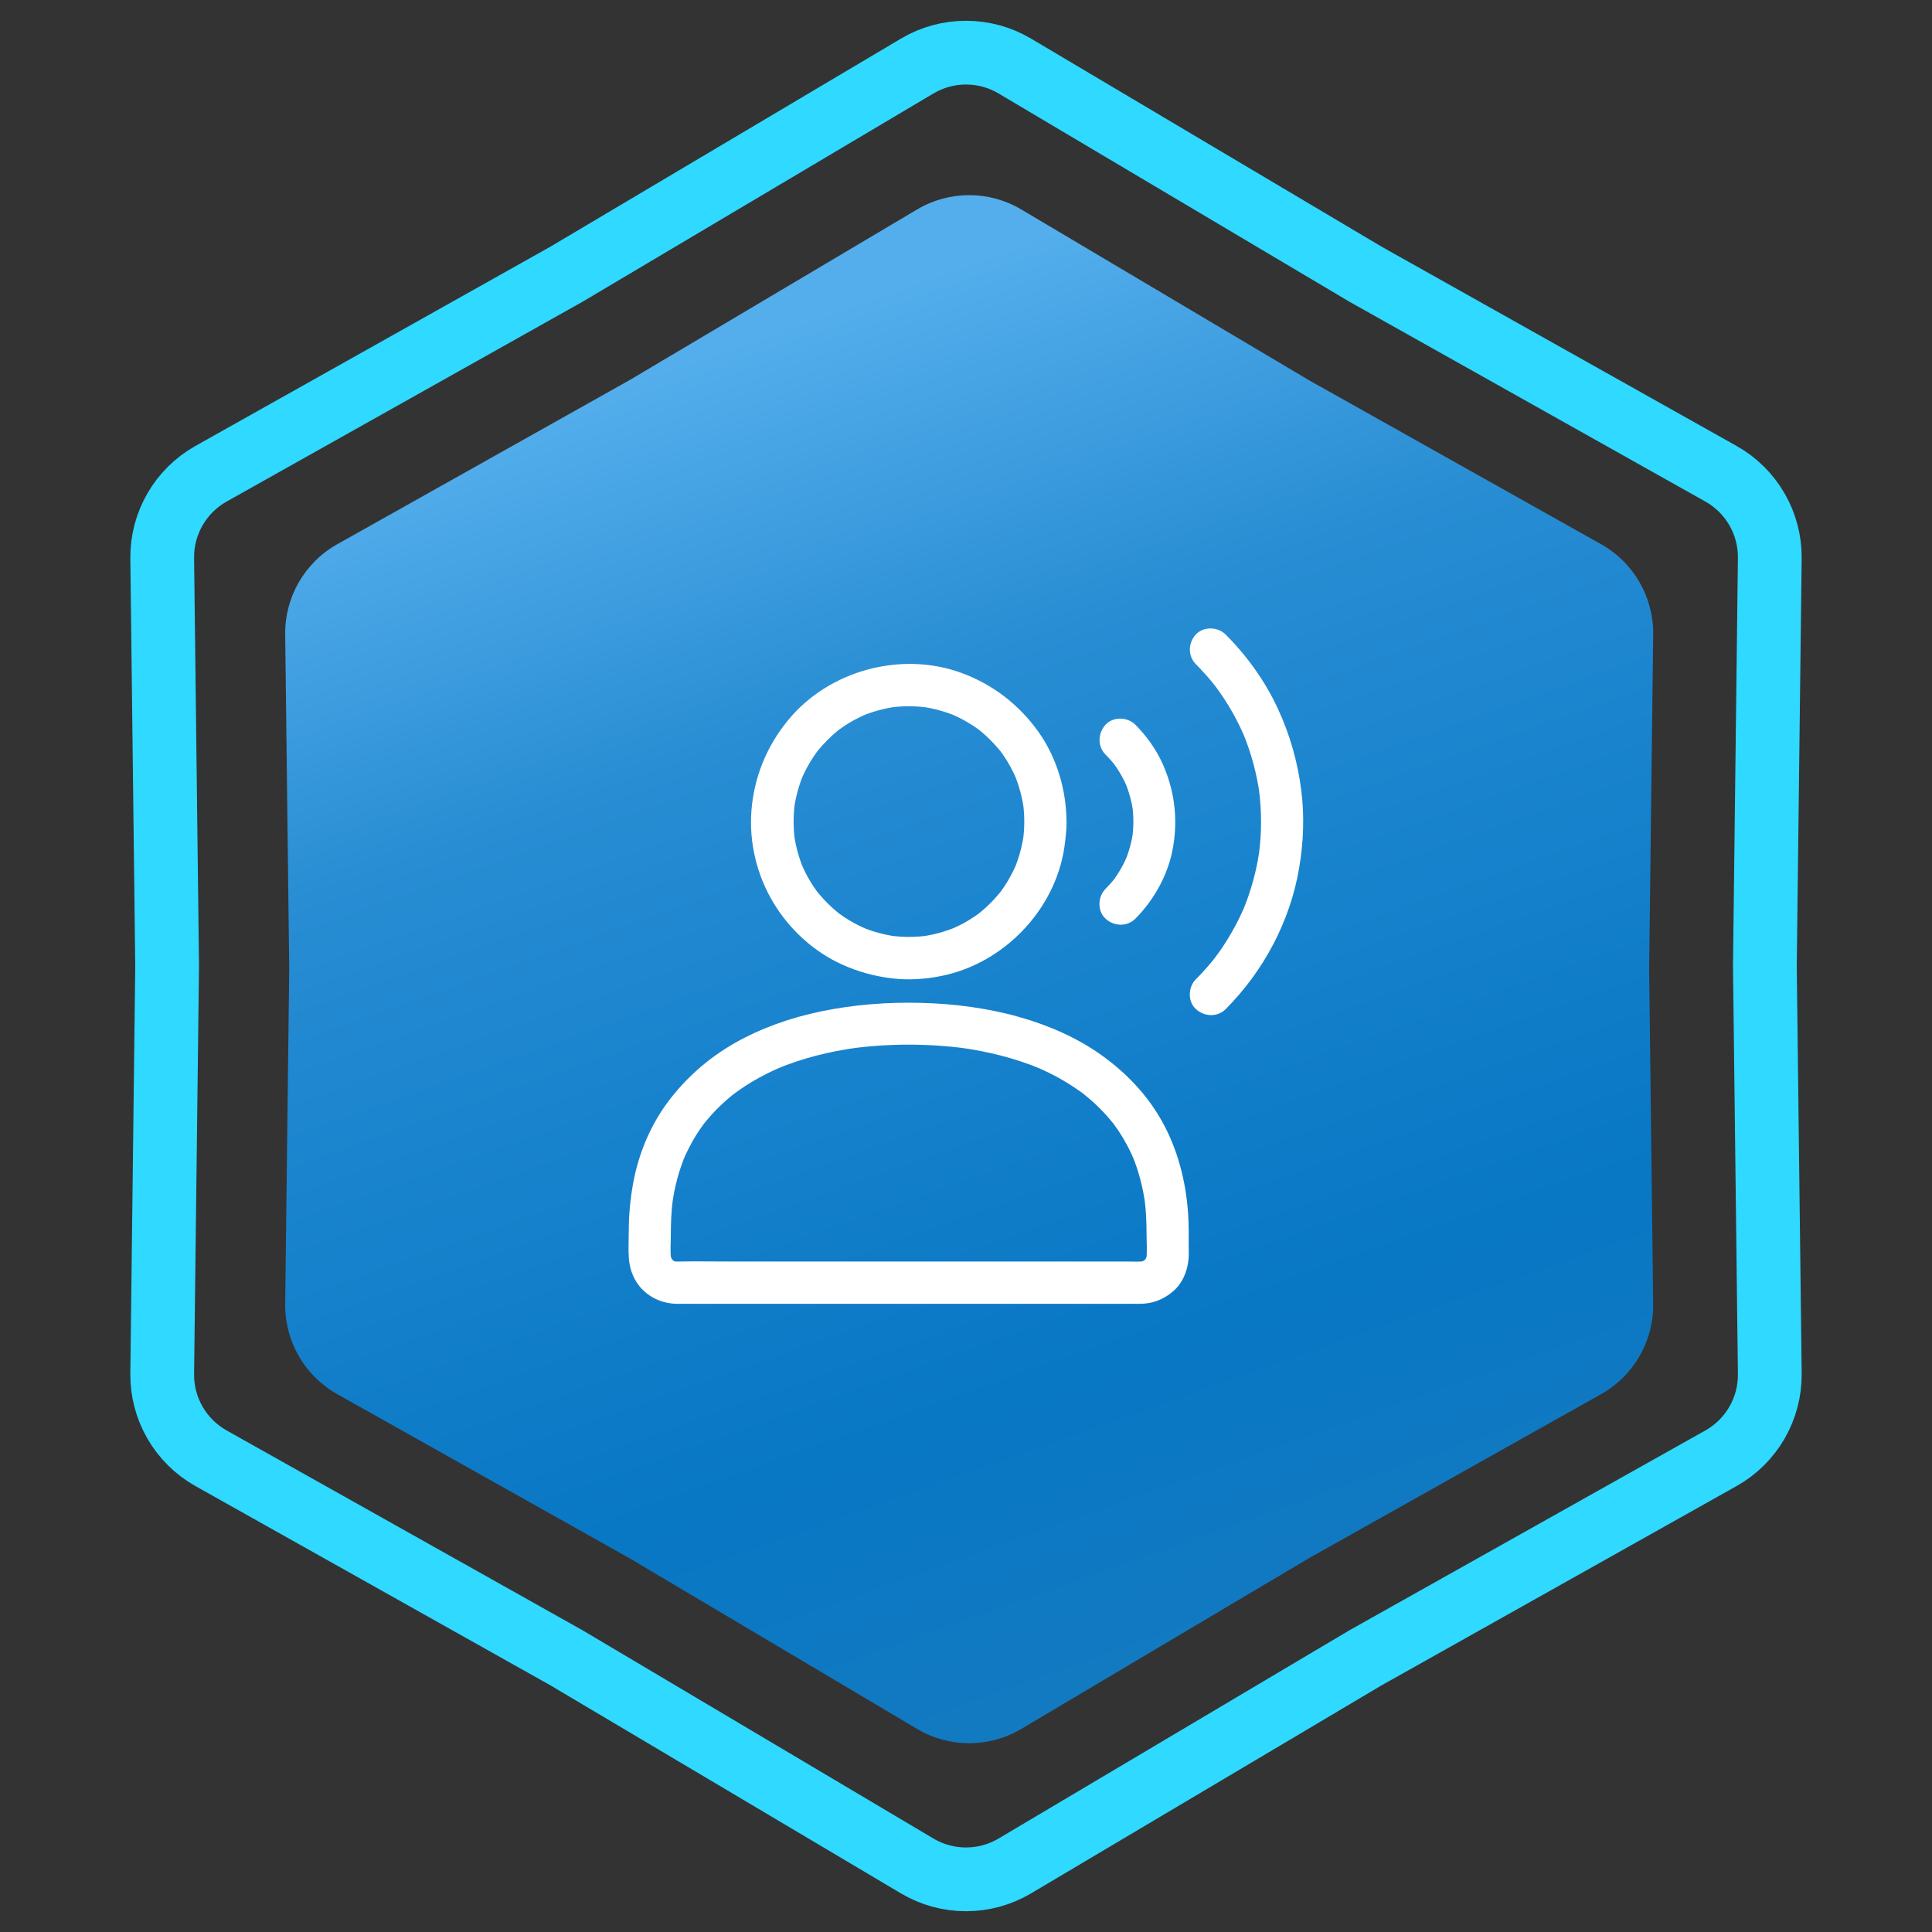<svg xmlns="http://www.w3.org/2000/svg" width="303" height="303" viewBox="0 0 303 303" fill="none"><rect x="0" y="0" width="303" height="303" fill="#333333" stroke="none"/><path d="M214.093 42.965L214.145 42.996L214.197 43.026L269.904 74.299C274.69 76.986 277.626 82.072 277.56 87.559L276.79 151.44L276.79 151.5L276.79 151.56L277.56 215.441C277.626 220.928 274.69 226.014 269.904 228.701L214.197 259.975L214.145 260.004L214.093 260.035L159.156 292.642C154.436 295.443 148.564 295.443 143.844 292.642L88.907 260.035L88.855 260.004L88.803 259.975L33.096 228.701C28.31 226.014 25.374 220.928 25.44 215.441L26.21 151.56L26.21 151.5L26.21 151.44L25.44 87.559C25.374 82.072 28.31 76.986 33.096 74.299L88.803 43.026L88.855 42.996L88.907 42.965L143.844 10.358C148.564 7.557 154.436 7.557 159.156 10.358L214.093 42.965Z" stroke="#2FD9FF" stroke-width="10"></path><path d="M143.834 32.847C148.868 29.859 155.132 29.859 160.166 32.847L205.32 59.647L251.106 85.351C256.211 88.217 259.343 93.642 259.273 99.496L258.64 152L259.273 204.504C259.343 210.358 256.211 215.783 251.106 218.649L205.32 244.353L160.166 271.153C155.132 274.141 148.868 274.141 143.834 271.153L98.68 244.353L52.894 218.649C47.789 215.783 44.657 210.358 44.727 204.504L45.36 152L44.727 99.496C44.657 93.642 47.789 88.217 52.894 85.351L98.68 59.647L143.834 32.847Z" fill="url(#paint0_linear_1190_1618)"></path><path d="M160.64 128.856C160.64 129.827 160.574 130.798 160.442 131.758C160.486 131.46 160.519 131.173 160.563 130.875C160.298 132.74 159.802 134.572 159.073 136.305C159.184 136.04 159.294 135.775 159.404 135.51C158.875 136.757 158.224 137.96 157.473 139.086C157.286 139.362 157.087 139.637 156.888 139.913C156.403 140.564 157.319 139.395 156.966 139.814C156.877 139.924 156.789 140.035 156.69 140.145C156.259 140.664 155.807 141.16 155.332 141.635C154.858 142.109 154.361 142.562 153.843 142.992C153.732 143.08 153.622 143.169 153.512 143.268C153.081 143.61 154.262 142.705 153.611 143.191C153.335 143.389 153.059 143.588 152.783 143.776C151.658 144.537 150.455 145.177 149.208 145.707C149.473 145.596 149.737 145.486 150.002 145.376C148.259 146.104 146.438 146.601 144.573 146.865C144.871 146.821 145.158 146.788 145.456 146.744C143.525 146.998 141.571 146.998 139.64 146.744C139.938 146.788 140.225 146.821 140.523 146.865C138.658 146.601 136.826 146.104 135.094 145.376C135.359 145.486 135.624 145.596 135.888 145.707C134.641 145.177 133.439 144.526 132.313 143.776C132.037 143.588 131.761 143.389 131.485 143.191C130.834 142.705 132.004 143.621 131.585 143.268C131.474 143.18 131.364 143.091 131.254 142.992C130.735 142.562 130.238 142.109 129.764 141.635C129.289 141.16 128.837 140.664 128.407 140.145C128.318 140.035 128.23 139.924 128.131 139.814C127.789 139.384 128.693 140.564 128.208 139.913C128.009 139.637 127.811 139.362 127.623 139.086C126.862 137.96 126.222 136.757 125.692 135.51C125.802 135.775 125.913 136.04 126.023 136.305C125.295 134.561 124.798 132.74 124.533 130.875C124.577 131.173 124.61 131.46 124.655 131.758C124.401 129.827 124.401 127.874 124.655 125.943C124.61 126.241 124.577 126.528 124.533 126.826C124.798 124.961 125.295 123.129 126.023 121.396C125.913 121.661 125.802 121.926 125.692 122.191C126.222 120.944 126.873 119.741 127.623 118.615C127.811 118.34 128.009 118.064 128.208 117.788C128.693 117.137 127.778 118.306 128.131 117.887C128.219 117.777 128.307 117.666 128.407 117.556C128.837 117.037 129.289 116.541 129.764 116.066C130.238 115.592 130.735 115.139 131.254 114.709C131.364 114.621 131.474 114.532 131.585 114.433C132.015 114.091 130.834 114.996 131.485 114.51C131.761 114.312 132.037 114.113 132.313 113.925C133.439 113.164 134.641 112.524 135.888 111.994C135.624 112.105 135.359 112.215 135.094 112.325C136.837 111.597 138.658 111.1 140.523 110.836C140.225 110.88 139.938 110.913 139.64 110.957C141.571 110.703 143.525 110.703 145.456 110.957C145.158 110.913 144.871 110.88 144.573 110.836C146.438 111.1 148.27 111.597 150.002 112.325C149.737 112.215 149.473 112.105 149.208 111.994C150.455 112.524 151.658 113.175 152.783 113.925C153.059 114.113 153.335 114.312 153.611 114.51C154.262 114.996 153.092 114.08 153.512 114.433C153.622 114.521 153.732 114.61 153.843 114.709C154.361 115.139 154.858 115.592 155.332 116.066C155.807 116.541 156.259 117.037 156.69 117.556C156.778 117.666 156.866 117.777 156.966 117.887C157.308 118.317 156.403 117.137 156.888 117.788C157.087 118.064 157.286 118.34 157.473 118.615C158.235 119.741 158.875 120.944 159.404 122.191C159.294 121.926 159.184 121.661 159.073 121.396C159.802 123.14 160.298 124.961 160.563 126.826C160.519 126.528 160.486 126.241 160.442 125.943C160.574 126.914 160.64 127.885 160.64 128.856C160.651 130.589 162.163 132.244 163.951 132.167C165.738 132.089 167.272 130.71 167.261 128.856C167.239 123.835 165.716 118.759 162.781 114.665C159.746 110.46 155.663 107.326 150.797 105.539C141.307 102.063 129.962 105.153 123.573 112.976C120.229 117.059 118.254 121.904 117.846 127.168C117.46 132.156 118.718 137.32 121.311 141.602C123.827 145.773 127.645 149.293 132.114 151.291C134.641 152.427 137.168 153.111 139.927 153.442C142.498 153.751 145.125 153.575 147.663 153.056C157.385 151.103 165.441 142.771 166.919 132.939C167.118 131.582 167.272 130.224 167.272 128.856C167.283 127.124 165.75 125.468 163.962 125.546C162.152 125.634 160.64 127.002 160.64 128.856Z" fill="white"></path><path d="M106.092 197.859C105.894 197.859 105.695 197.837 105.485 197.815C105.783 197.859 106.07 197.892 106.368 197.936C106.026 197.881 105.706 197.793 105.375 197.66L106.169 197.991C105.949 197.892 105.739 197.793 105.529 197.66C105.209 197.462 105.231 197.263 105.739 197.837C105.662 197.749 105.563 197.682 105.474 197.594C105.452 197.572 105.22 197.34 105.231 197.329C105.254 197.307 105.761 198.124 105.452 197.594C105.32 197.362 105.187 197.142 105.077 196.899L105.408 197.693C105.287 197.373 105.198 197.042 105.132 196.7C105.176 196.998 105.209 197.285 105.254 197.583C105.088 196.27 105.209 194.879 105.209 193.555C105.209 191.712 105.287 189.892 105.529 188.06C105.485 188.358 105.452 188.645 105.408 188.942C105.772 186.239 106.456 183.59 107.516 181.074C107.405 181.339 107.295 181.604 107.185 181.869C107.781 180.479 108.476 179.132 109.281 177.863C109.668 177.245 110.087 176.649 110.528 176.064C110.992 175.446 110.032 176.682 110.429 176.197C110.55 176.053 110.661 175.91 110.782 175.767C111.025 175.48 111.268 175.193 111.51 174.917C112.504 173.813 113.574 172.798 114.722 171.86C114.865 171.739 115.02 171.628 115.163 171.507C115.549 171.198 114.413 172.07 114.998 171.639C115.296 171.408 115.605 171.187 115.925 170.966C116.554 170.525 117.194 170.105 117.856 169.708C119.356 168.803 120.923 168.02 122.535 167.336C122.27 167.446 122.005 167.556 121.74 167.667C125.801 165.956 130.105 164.897 134.475 164.301C134.177 164.345 133.89 164.378 133.592 164.422C139.496 163.639 145.543 163.639 151.447 164.422C151.149 164.378 150.862 164.345 150.564 164.301C154.923 164.897 159.226 165.956 163.298 167.667C163.034 167.556 162.769 167.446 162.504 167.336C163.939 167.943 165.329 168.627 166.675 169.41C167.326 169.785 167.955 170.183 168.584 170.602C168.904 170.812 169.213 171.032 169.522 171.253C169.655 171.352 169.798 171.452 169.931 171.551C169.997 171.606 170.063 171.65 170.129 171.706C170.571 172.037 169.434 171.154 169.853 171.496C171.012 172.423 172.116 173.405 173.131 174.497C173.627 175.027 174.102 175.579 174.554 176.142C175.018 176.716 174.069 175.491 174.455 176.009C174.554 176.142 174.654 176.274 174.753 176.407C174.985 176.727 175.216 177.058 175.437 177.378C176.375 178.79 177.181 180.302 177.843 181.858C177.732 181.593 177.622 181.328 177.512 181.063C178.571 183.579 179.255 186.228 179.619 188.931C179.575 188.633 179.542 188.347 179.498 188.049C179.741 189.869 179.818 191.701 179.818 193.544C179.818 194.868 179.939 196.259 179.774 197.572C179.818 197.274 179.851 196.987 179.895 196.689C179.84 197.031 179.752 197.351 179.619 197.682C179.73 197.417 179.84 197.153 179.951 196.888C179.851 197.108 179.752 197.318 179.619 197.528C179.421 197.848 179.222 197.826 179.796 197.318C179.708 197.395 179.642 197.495 179.553 197.583C179.531 197.605 179.299 197.837 179.288 197.826C179.266 197.804 180.083 197.296 179.553 197.605C179.322 197.737 179.101 197.87 178.858 197.98L179.653 197.649C179.333 197.771 179.001 197.859 178.659 197.925C178.957 197.881 179.244 197.848 179.542 197.804C178.737 197.903 177.898 197.848 177.092 197.848C175.349 197.848 173.605 197.848 171.862 197.848C166.068 197.848 160.286 197.848 154.492 197.848C147.452 197.848 140.423 197.848 133.382 197.848C127.291 197.848 121.199 197.848 115.097 197.848C112.128 197.848 109.16 197.793 106.192 197.848C106.169 197.859 106.136 197.859 106.092 197.859C104.36 197.859 102.704 199.382 102.782 201.169C102.859 202.968 104.238 204.48 106.092 204.48H108.233H113.982H122.457H132.709H143.733H154.713H164.656H172.579H177.633H178.781C180.723 204.48 182.455 203.818 183.923 202.571C185.446 201.291 186.23 199.382 186.406 197.451C186.461 196.833 186.428 196.204 186.428 195.597C186.428 193.82 186.461 192.043 186.329 190.278C185.976 185.213 184.696 180.236 182.202 175.789C179.873 171.639 176.563 168.196 172.7 165.449C168.86 162.712 164.413 160.792 159.889 159.512C154.912 158.099 149.681 157.426 144.517 157.283C139.242 157.139 133.923 157.547 128.758 158.618C124.035 159.6 119.368 161.222 115.174 163.617C111.047 165.978 107.483 169.123 104.658 172.942C101.91 176.66 100.078 181.152 99.272 185.72C98.831 188.17 98.61 190.653 98.61 193.136C98.61 194.515 98.522 195.917 98.621 197.296C98.754 199.194 99.471 200.993 100.851 202.339C102.263 203.708 104.128 204.447 106.092 204.48C107.825 204.513 109.48 202.935 109.403 201.169C109.314 199.349 107.946 197.892 106.092 197.859Z" fill="white"></path><path d="M173.386 118.34C173.805 118.759 174.203 119.2 174.589 119.664C174.677 119.763 174.754 119.874 174.843 119.973C175.085 120.282 174.346 119.311 174.666 119.741C174.832 119.973 175.008 120.216 175.163 120.458C175.781 121.385 176.31 122.379 176.752 123.405C176.641 123.14 176.531 122.875 176.421 122.61C177.05 124.122 177.491 125.7 177.712 127.322C177.668 127.024 177.635 126.737 177.59 126.439C177.8 128.051 177.8 129.673 177.59 131.284C177.635 130.986 177.668 130.699 177.712 130.401C177.491 132.023 177.061 133.601 176.421 135.113C176.531 134.848 176.641 134.583 176.752 134.319C176.31 135.345 175.781 136.327 175.163 137.265C175.019 137.486 174.865 137.695 174.71 137.916C174.39 138.346 174.776 137.806 174.887 137.695C174.776 137.806 174.688 137.949 174.589 138.07C174.214 138.534 173.805 138.964 173.386 139.395C172.161 140.631 172.062 142.86 173.386 144.074C174.699 145.287 176.763 145.387 178.065 144.074C181.089 141.028 183.273 137.033 183.991 132.774C184.752 128.249 184.178 123.813 182.269 119.642C181.254 117.424 179.775 115.393 178.065 113.661C176.84 112.425 174.589 112.348 173.386 113.661C172.172 114.985 172.084 117.026 173.386 118.34Z" fill="white"></path><path d="M187.554 104.17C188.426 105.053 189.264 105.969 190.059 106.929C190.258 107.172 190.456 107.426 190.655 107.68C190.986 108.099 190.247 107.139 190.478 107.448C190.578 107.58 190.666 107.702 190.765 107.834C191.129 108.32 191.471 108.816 191.814 109.324C193.138 111.31 194.274 113.418 195.212 115.625C195.102 115.36 194.992 115.095 194.881 114.83C196.205 117.986 197.11 121.297 197.563 124.685C197.519 124.387 197.486 124.1 197.441 123.802C197.883 127.168 197.883 130.578 197.441 133.943C197.486 133.645 197.519 133.358 197.563 133.06C197.11 136.448 196.205 139.759 194.881 142.915C194.992 142.65 195.102 142.385 195.212 142.12C194.274 144.316 193.138 146.424 191.814 148.421C191.493 148.907 191.162 149.381 190.809 149.845C190.71 149.977 190.622 150.099 190.522 150.231C190.147 150.728 191.041 149.58 190.655 150.066C190.456 150.319 190.258 150.562 190.059 150.816C189.264 151.776 188.437 152.692 187.554 153.575C186.329 154.8 186.23 157.051 187.554 158.254C188.878 159.468 190.931 159.567 192.233 158.254C198.192 152.273 202.352 144.46 203.754 136.106C204.438 132.023 204.603 127.918 204.063 123.813C203.489 119.399 202.297 115.217 200.421 111.167C198.424 106.841 195.588 102.89 192.222 99.514C190.997 98.289 188.746 98.2 187.543 99.514C186.34 100.816 186.252 102.857 187.554 104.17Z" fill="white"></path><defs><linearGradient id="paint0_linear_1190_1618" x1="78" y1="67" x2="152" y2="276" gradientUnits="userSpaceOnUse"><stop stop-color="#54AEEC"></stop><stop offset="0.27" stop-color="#288DD3"></stop><stop offset="0.455" stop-color="#1A84CE"></stop><stop offset="0.77" stop-color="#0877C4"></stop><stop offset="1" stop-color="#137AC1"></stop></linearGradient></defs></svg>